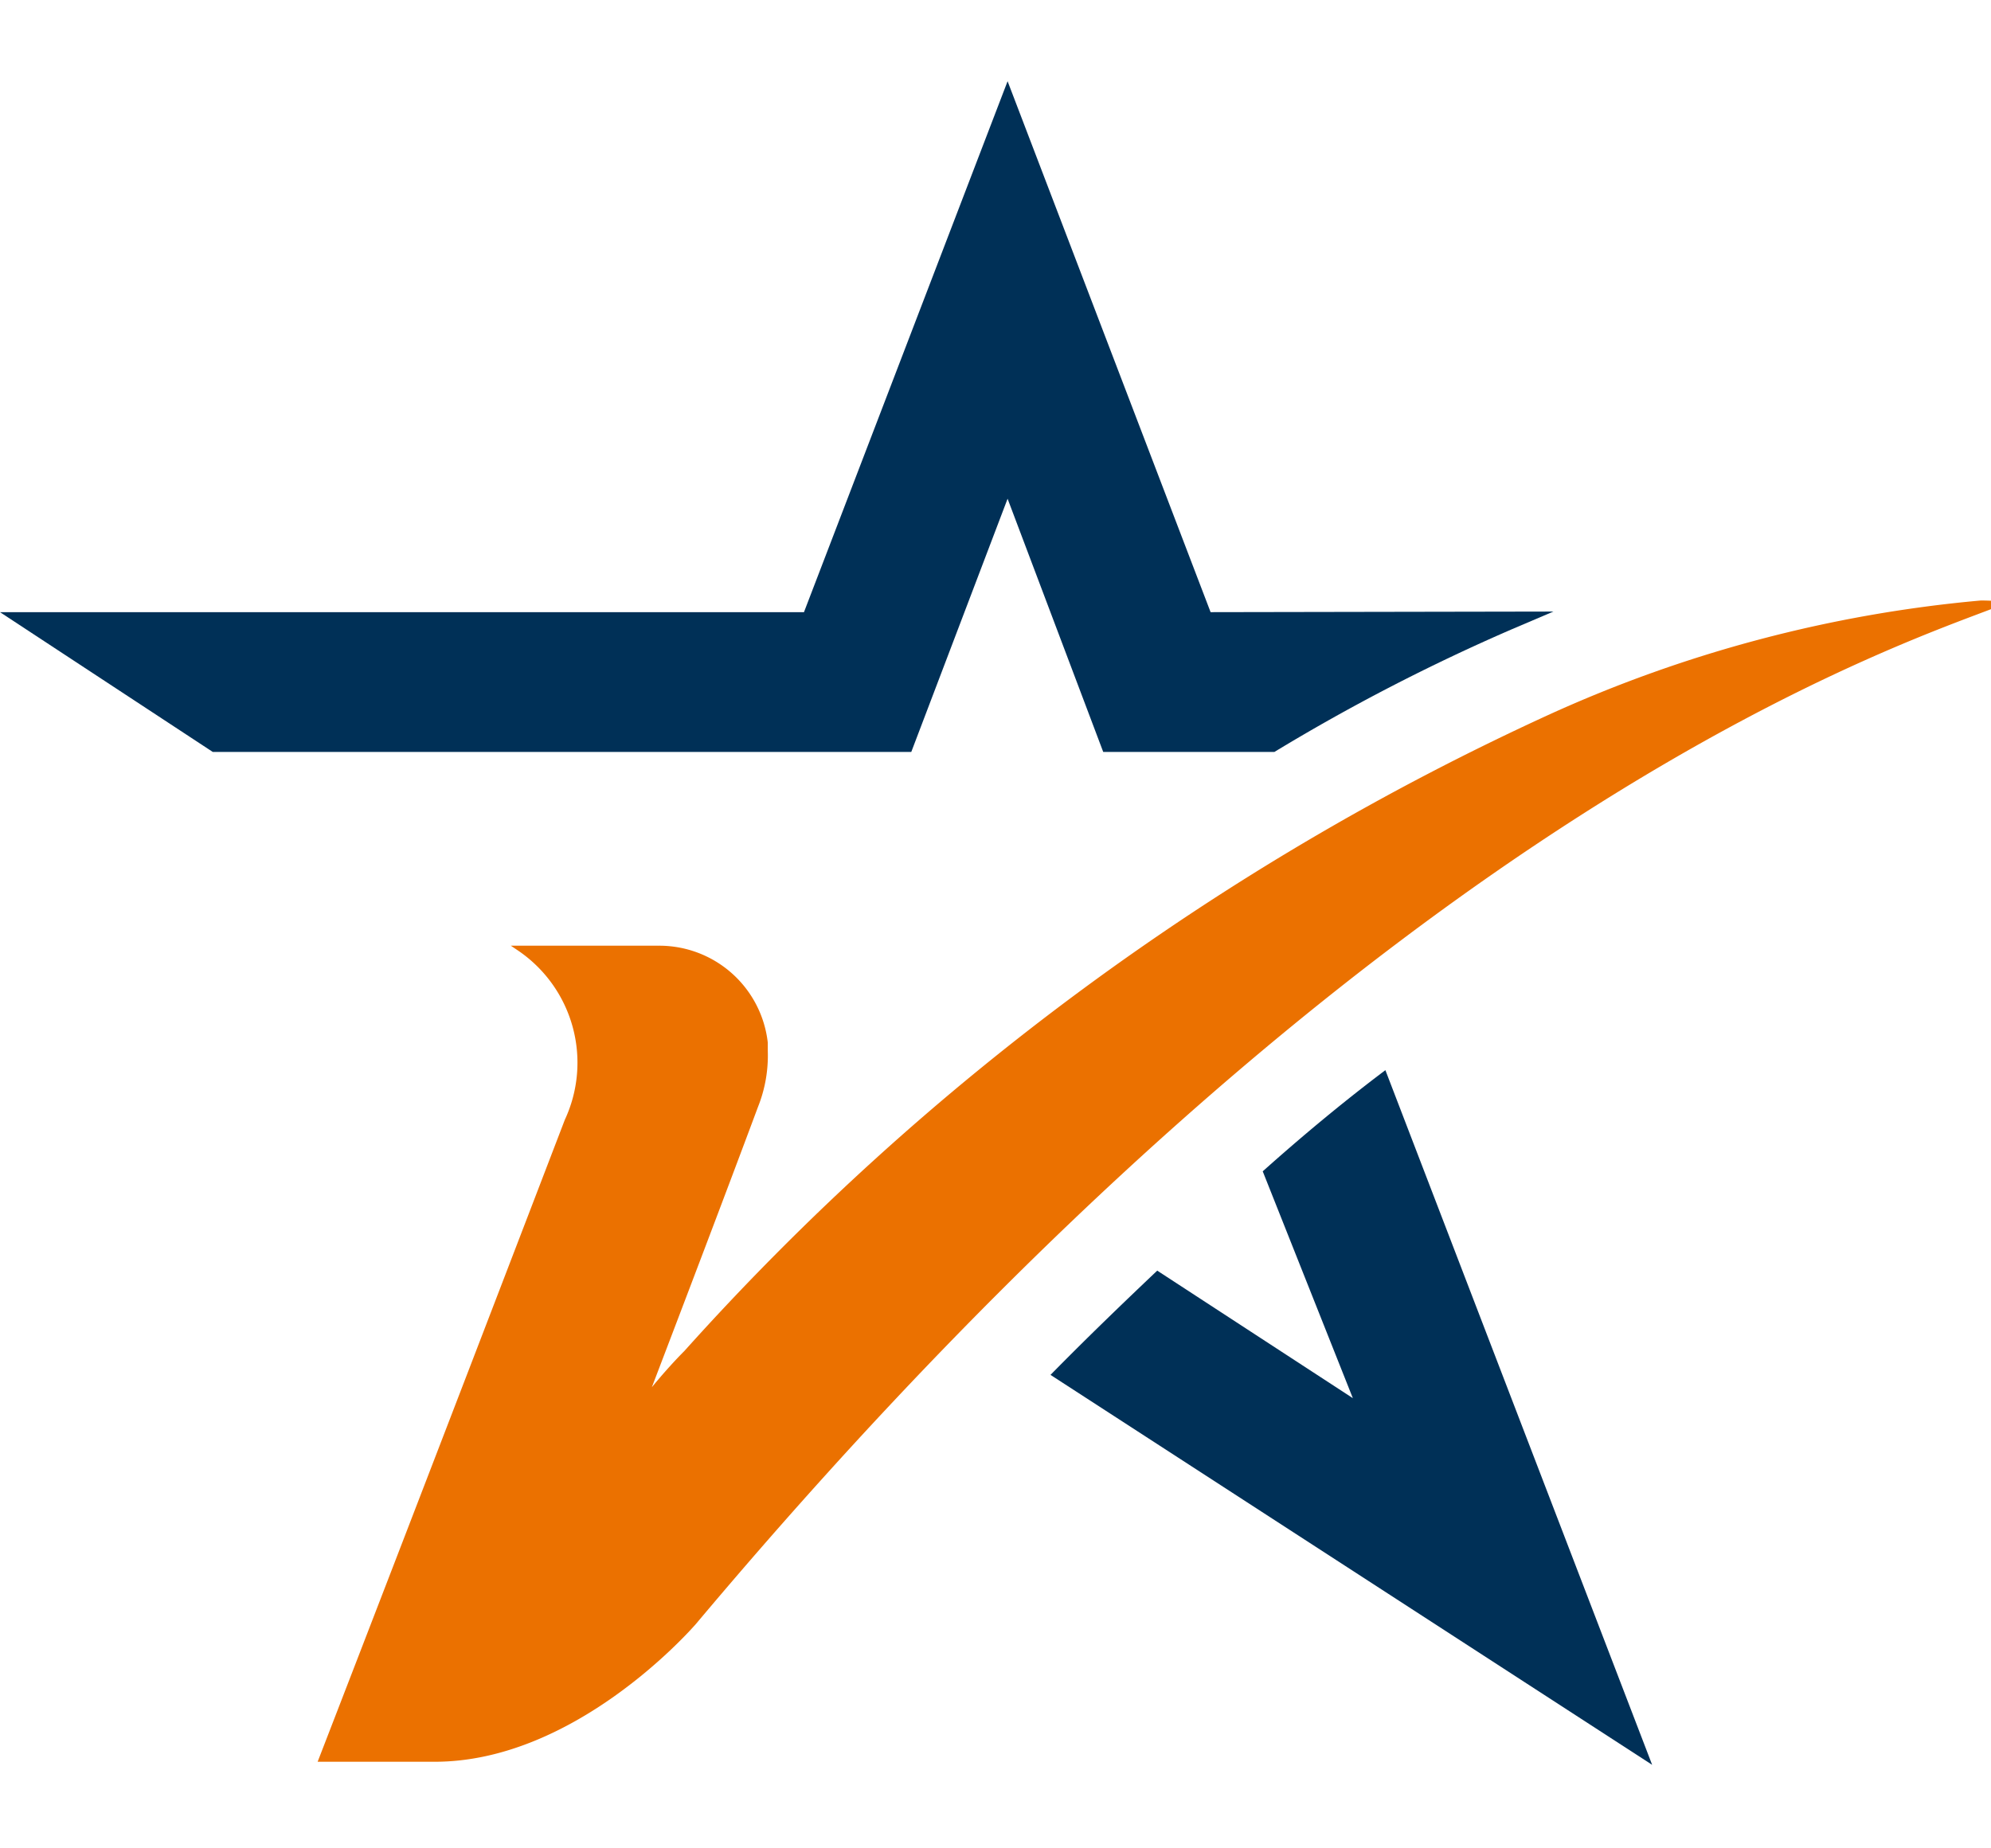 <svg width="56" height="52" viewBox="0 0 56 52" fill="none" xmlns="http://www.w3.org/2000/svg"><g clip-path="url(#a)"><path d="M46.469 49.65 29.547 38.68c1-1.018 2.001-1.984 3.002-2.933l5.502 3.588-2.535-6.382c1.12-1 2.26-1.95 3.45-2.846l7.503 19.543Zm-2.777-32.445-1.173.5a55.21 55.21 0 0 0-6.675 3.45H31.03l-2.69-7.124-2.709 7.124H5.985L0 17.222h22.613L28.34 2.285l5.71 14.937 9.642-.017Z" fill="#003057"/><path d="M56.49 16.947c-2.484 1.035-17.25 5.33-36.913 28.737-.225.258-3.45 3.88-7.348 3.88H8.934c2.984-7.71 6.244-16.213 6.952-18.059a3.812 3.812 0 0 0-1.311-4.76l-.207-.139h4.14a3.07 3.07 0 0 1 3.087 2.726v.224a3.897 3.897 0 0 1-.276 1.587c-.931 2.5-2.174 5.76-2.984 7.883.241-.294.586-.69.914-1.018A74.068 74.068 0 0 1 43.536 20.12a37.343 37.343 0 0 1 12.178-3.226c.26 0 .518.017.776.052Z" fill="#EB7100"/></g><defs><clipPath id="a"><path fill="#fff" transform="translate(0 .5)" d="M0 0h56v51H0z"/></clipPath></defs></svg>